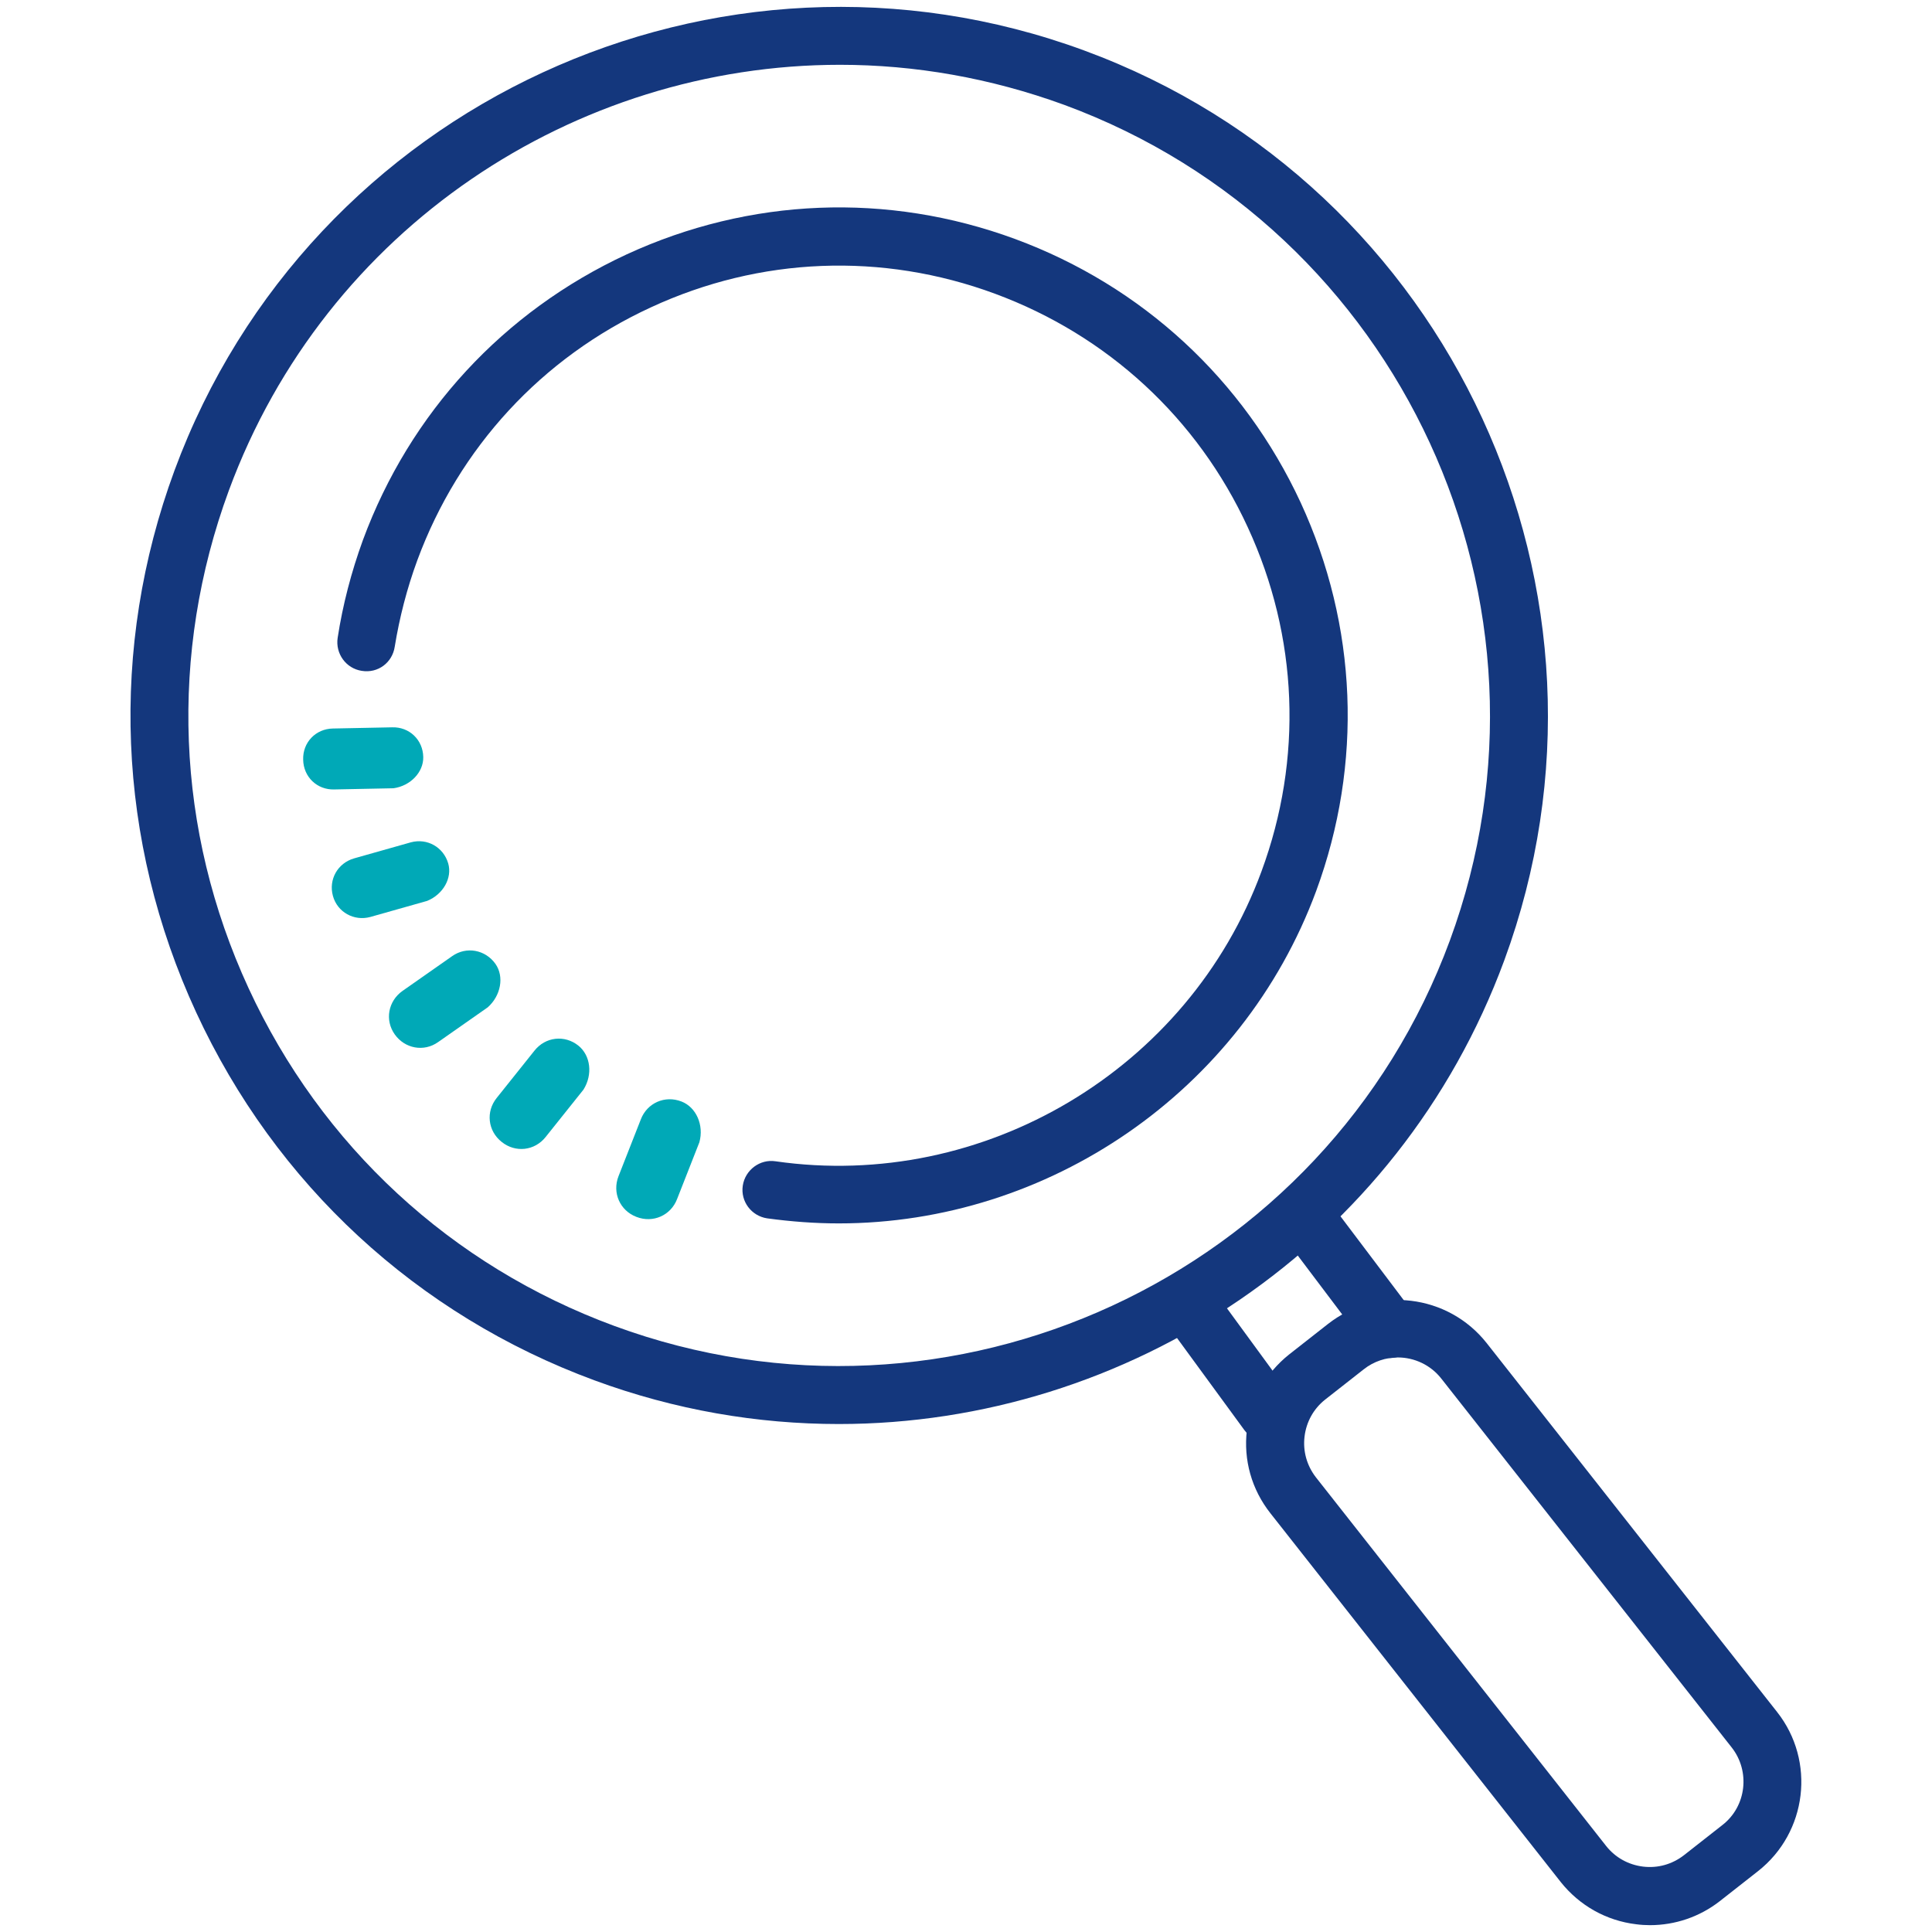 <?xml version="1.0" encoding="utf-8"?>
<!-- Generator: Adobe Illustrator 25.2.0, SVG Export Plug-In . SVG Version: 6.00 Build 0)  -->
<svg version="1.1" id="Layer_1" xmlns="http://www.w3.org/2000/svg" xmlns:xlink="http://www.w3.org/1999/xlink" x="0px" y="0px"
	 viewBox="0 0 65 65" style="enable-background:new 0 0 65 65;" xml:space="preserve">
<style type="text/css">
	.st0{fill:#00A9B7;}
	.st1{fill:#14377D;}
	.st2{fill:#092B49;}
	.st3{fill:#052B48;}
	.st4{fill:#232C65;}
	.st5{fill:#FFFFFF;}
	.st6{fill:url(#SVGID_1_);}
	.st7{fill:url(#SVGID_2_);}
	.st8{fill:url(#SVGID_3_);}
	.st9{fill:url(#SVGID_4_);}
	.st10{fill:url(#SVGID_5_);}
	.st11{fill:url(#SVGID_6_);}
	.st12{fill:url(#SVGID_7_);}
	.st13{fill:url(#SVGID_8_);}
	.st14{fill:url(#SVGID_9_);}
	.st15{fill:#BABBBB;}
	.st16{fill:none;}
	.st17{fill:#00A9B7;stroke:#092B49;stroke-width:1.25;stroke-linecap:round;stroke-linejoin:round;stroke-miterlimit:10;}
	.st18{fill:#BBBBBB;}
	.st19{fill:#14377D;stroke:#232C65;stroke-width:1.5;stroke-miterlimit:10;}
</style>
<g>
	<g>
		<g>
			<path class="st1" d="M28.22,47.91c-2.73,0-5.51-0.47-8.22-1.47c-5.97-2.2-10.73-6.6-13.4-12.38S3.67,21.8,5.87,15.83
				C10.42,3.5,24.15-2.84,36.48,1.7c12.33,4.54,18.67,18.27,14.13,30.61l0,0C47.06,41.94,37.92,47.91,28.22,47.91z M28.26,2.18
				c-8.91,0-17.3,5.48-20.56,14.32c-2.02,5.49-1.79,11.43,0.66,16.74c2.45,5.31,6.82,9.35,12.31,11.37
				C32,48.78,44.61,42.96,48.78,31.64C52.95,20.31,47.13,7.7,35.81,3.53C33.32,2.62,30.77,2.18,28.26,2.18z M49.69,31.98h0.01H49.69
				z"/>
		</g>
		<g>
			<path class="st1" d="M28.22,41.16c-0.8,0-1.6-0.06-2.41-0.17c-0.53-0.08-0.9-0.57-0.82-1.1c0.08-0.53,0.58-0.9,1.1-0.82
				c7.01,1.01,13.9-3.09,16.35-9.75c1.4-3.79,1.24-7.9-0.46-11.58c-1.69-3.67-4.72-6.46-8.51-7.86c-3.79-1.4-7.9-1.24-11.57,0.46
				c-3.67,1.69-6.46,4.72-7.86,8.51c-0.35,0.95-0.6,1.93-0.76,2.91c-0.08,0.53-0.56,0.9-1.11,0.81c-0.53-0.08-0.89-0.58-0.81-1.11
				c0.17-1.11,0.46-2.22,0.85-3.29c1.58-4.28,4.73-7.69,8.87-9.61c4.14-1.91,8.78-2.1,13.07-0.52c4.28,1.58,7.69,4.73,9.61,8.87
				c1.91,4.14,2.1,8.78,0.52,13.07C41.78,36.74,35.26,41.16,28.22,41.16z"/>
		</g>
		<g>
			<path class="st1" d="M46.75,45.69c-0.3,0-0.59-0.13-0.78-0.39l-2.86-3.79c-0.32-0.43-0.24-1.04,0.19-1.36
				c0.43-0.32,1.04-0.24,1.36,0.19l2.86,3.79c0.32,0.43,0.24,1.04-0.19,1.36C47.16,45.63,46.95,45.69,46.75,45.69z"/>
		</g>
		<g>
			<path class="st1" d="M42.66,48.52c-0.3,0-0.6-0.14-0.79-0.4l-2.56-3.5c-0.32-0.43-0.22-1.04,0.21-1.36
				c0.43-0.32,1.04-0.22,1.36,0.21l2.56,3.5c0.32,0.43,0.22,1.04-0.21,1.36C43.06,48.46,42.86,48.52,42.66,48.52z"/>
		</g>
		<g>
			<path class="st1" d="M55.51,64.77c-0.15,0-0.31-0.01-0.46-0.03c-1.01-0.12-1.91-0.63-2.54-1.42l-9.77-12.41
				c-0.63-0.8-0.91-1.79-0.79-2.8c0.12-1.01,0.63-1.91,1.42-2.54l1.3-1.02c1.65-1.3,4.05-1.01,5.35,0.64l9.77,12.41
				c1.3,1.65,1.01,4.05-0.64,5.35l-1.3,1.02C57.18,64.49,56.36,64.77,55.51,64.77z M47.03,45.67c-0.4,0-0.81,0.13-1.15,0.4
				l-1.3,1.02c-0.39,0.31-0.63,0.75-0.69,1.24c-0.06,0.5,0.08,0.98,0.38,1.37l9.77,12.41l0,0c0.31,0.39,0.75,0.63,1.24,0.69
				c0.5,0.06,0.98-0.08,1.37-0.38l1.3-1.02c0.81-0.63,0.94-1.81,0.31-2.61l-9.77-12.41C48.13,45.92,47.58,45.67,47.03,45.67z"/>
		</g>
	</g>
	<g>
		<g>
			<path class="st0" d="M16.67,32.43c-0.34-0.48-0.98-0.6-1.46-0.26l-1.67,1.17c-0.48,0.34-0.6,0.98-0.26,1.46
				c0.34,0.48,0.98,0.6,1.46,0.26l1.67-1.17C16.85,33.5,16.97,32.86,16.67,32.43z"/>
		</g>
		<g>
			<path class="st0" d="M19.46,35.18c-0.46-0.37-1.11-0.3-1.48,0.17l-1.27,1.59c-0.37,0.46-0.3,1.11,0.17,1.48
				c0.46,0.37,1.11,0.3,1.48-0.17l1.27-1.59C19.95,36.15,19.87,35.51,19.46,35.18z"/>
		</g>
		<g>
			<path class="st0" d="M22.93,37.06c-0.56-0.22-1.16,0.05-1.37,0.6l-0.75,1.91c-0.22,0.56,0.05,1.16,0.6,1.37
				c0.56,0.22,1.16-0.05,1.37-0.6l0.75-1.91C23.69,37.85,23.42,37.25,22.93,37.06z"/>
		</g>
		<g>
			<path class="st0" d="M15.08,29.05c-0.16-0.55-0.71-0.86-1.26-0.71l-1.91,0.54c-0.55,0.16-0.86,0.71-0.71,1.26
				s0.71,0.86,1.26,0.71l1.91-0.54C14.91,30.09,15.22,29.54,15.08,29.05z"/>
		</g>
		<g>
			<path class="st0" d="M14.24,25.47c-0.01-0.58-0.47-1.02-1.05-1l-1.99,0.04c-0.58,0.01-1.02,0.47-1,1.05
				c0.01,0.58,0.47,1.02,1.05,1l1.99-0.04C13.81,26.44,14.25,25.98,14.24,25.47z"/>
		</g>
	</g>
</g>
</svg>
